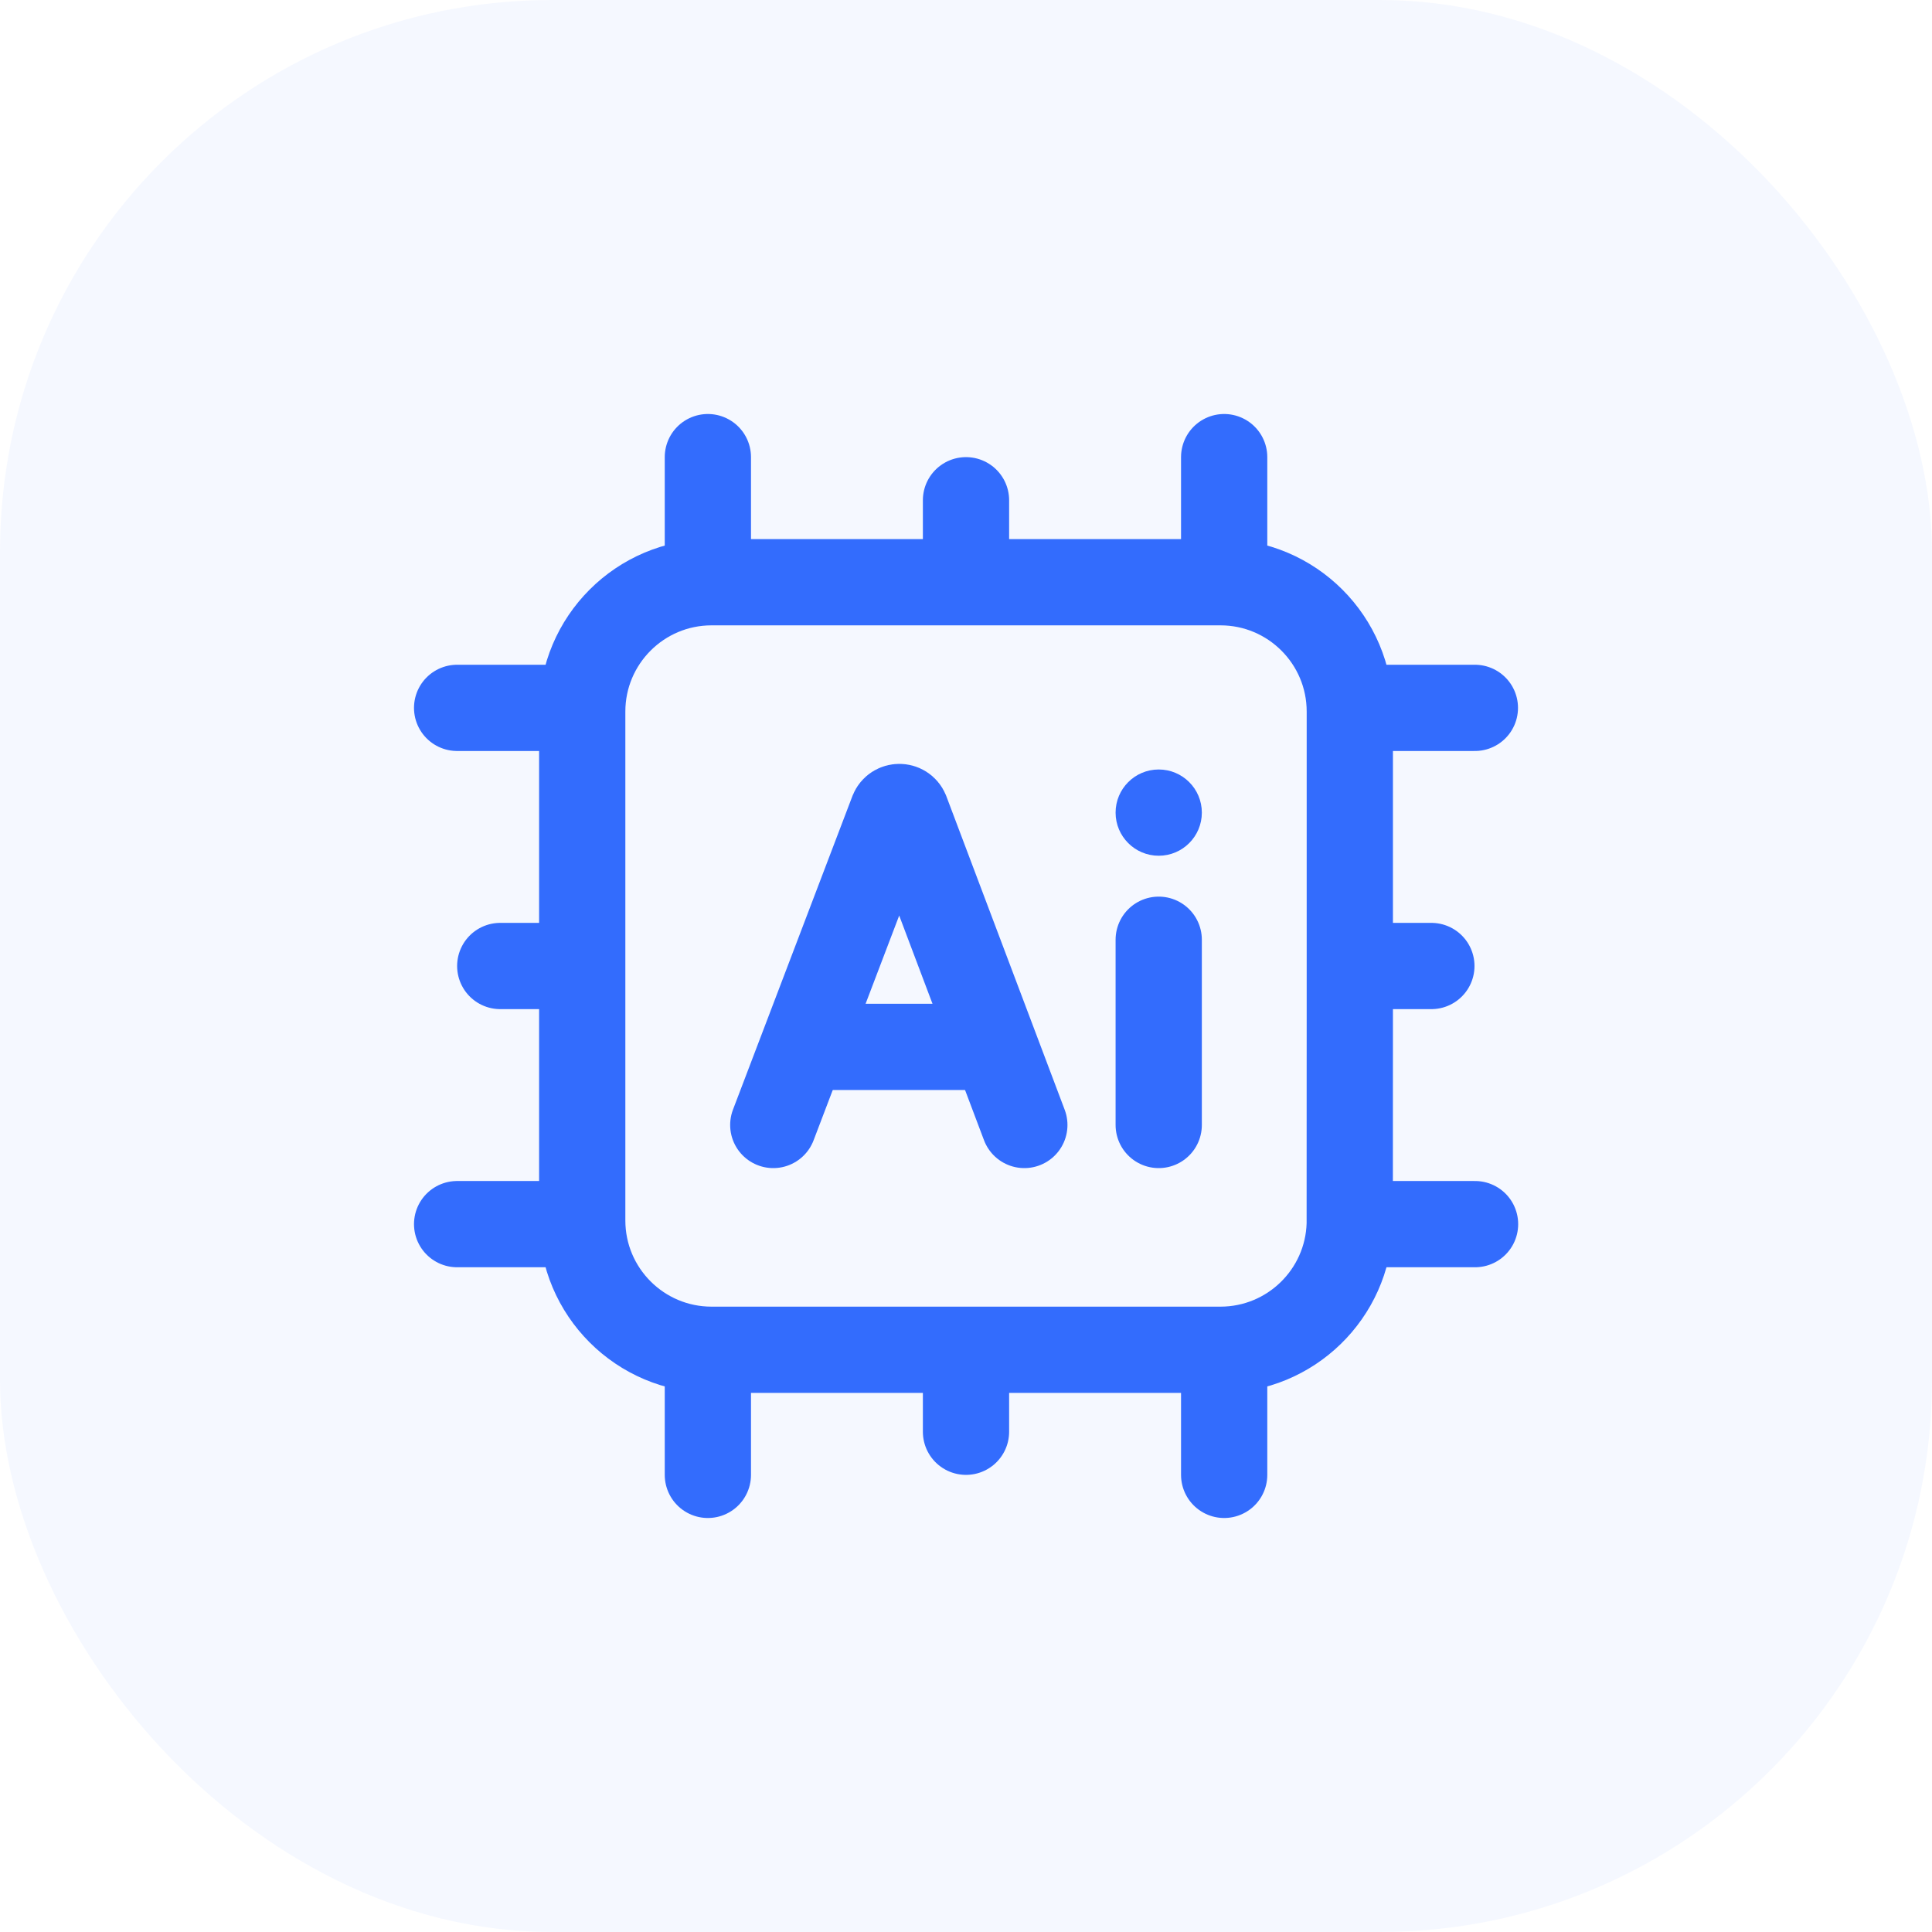 <svg width="56" height="56" viewBox="0 0 56 56" fill="none" xmlns="http://www.w3.org/2000/svg">
<rect width="56" height="56" rx="16" fill="#336CFD" fill-opacity="0.05"/>
<g clip-path="url(#clip0_3059_326)">
<path d="M28 14.5V16.696" stroke="#336CFD" stroke-width="2.5" stroke-miterlimit="10" stroke-linecap="round" stroke-linejoin="round"/>
<path d="M35.483 13.25V16.696" stroke="#336CFD" stroke-width="2.5" stroke-miterlimit="10" stroke-linecap="round" stroke-linejoin="round"/>
<path d="M20.518 13.25V16.696" stroke="#336CFD" stroke-width="2.5" stroke-miterlimit="10" stroke-linecap="round" stroke-linejoin="round"/>
<path d="M28 39.305V41.5" stroke="#336CFD" stroke-width="2.5" stroke-miterlimit="10" stroke-linecap="round" stroke-linejoin="round"/>
<path d="M35.483 39.305V42.75" stroke="#336CFD" stroke-width="2.5" stroke-miterlimit="10" stroke-linecap="round" stroke-linejoin="round"/>
<path d="M20.518 39.305V42.75" stroke="#336CFD" stroke-width="2.5" stroke-miterlimit="10" stroke-linecap="round" stroke-linejoin="round"/>
<path d="M42.755 35.482H39.305" stroke="#336CFD" stroke-width="2.5" stroke-miterlimit="10" stroke-linecap="round" stroke-linejoin="round"/>
<path d="M42.75 20.518H39.305" stroke="#336CFD" stroke-width="2.5" stroke-miterlimit="10" stroke-linecap="round" stroke-linejoin="round"/>
<path d="M16.696 28H14.5" stroke="#336CFD" stroke-width="2.5" stroke-miterlimit="10" stroke-linecap="round" stroke-linejoin="round"/>
<path d="M41.489 28H39.293" stroke="#336CFD" stroke-width="2.5" stroke-miterlimit="10" stroke-linecap="round" stroke-linejoin="round"/>
<path d="M16.696 35.482H13.25" stroke="#336CFD" stroke-width="2.5" stroke-miterlimit="10" stroke-linecap="round" stroke-linejoin="round"/>
<path d="M16.696 20.518H13.25" stroke="#336CFD" stroke-width="2.5" stroke-miterlimit="10" stroke-linecap="round" stroke-linejoin="round"/>
<path d="M22.414 32.608L25.875 23.521C25.945 23.349 26.19 23.348 26.261 23.521L29.691 32.608" stroke="#336CFD" stroke-width="2.5" stroke-miterlimit="10" stroke-linecap="round" stroke-linejoin="round"/>
<path d="M23.493 30.345H28.628" stroke="#336CFD" stroke-width="2.5" stroke-miterlimit="10" stroke-linecap="round" stroke-linejoin="round"/>
<path d="M33.586 27.239V32.608" stroke="#336CFD" stroke-width="2.5" stroke-miterlimit="10" stroke-linecap="round" stroke-linejoin="round"/>
<circle cx="33.586" cy="23.554" r="1.25" fill="#336CFD"/>
<path d="M39.125 29.233V20.626C39.125 18.555 37.446 16.876 35.375 16.876H20.626C18.555 16.876 16.876 18.555 16.876 20.626V35.374C16.876 37.446 18.555 39.124 20.626 39.124H35.374C37.409 39.124 39.066 37.504 39.123 35.483L39.125 29.233Z" stroke="#336CFD" stroke-width="2.5" stroke-miterlimit="10" stroke-linecap="round" stroke-linejoin="round"/>
</g>
<defs>
<clipPath id="clip0_3059_326">
<rect width="32" height="32" fill="white" transform="translate(12 12)"/>
</clipPath>
</defs>
</svg>

